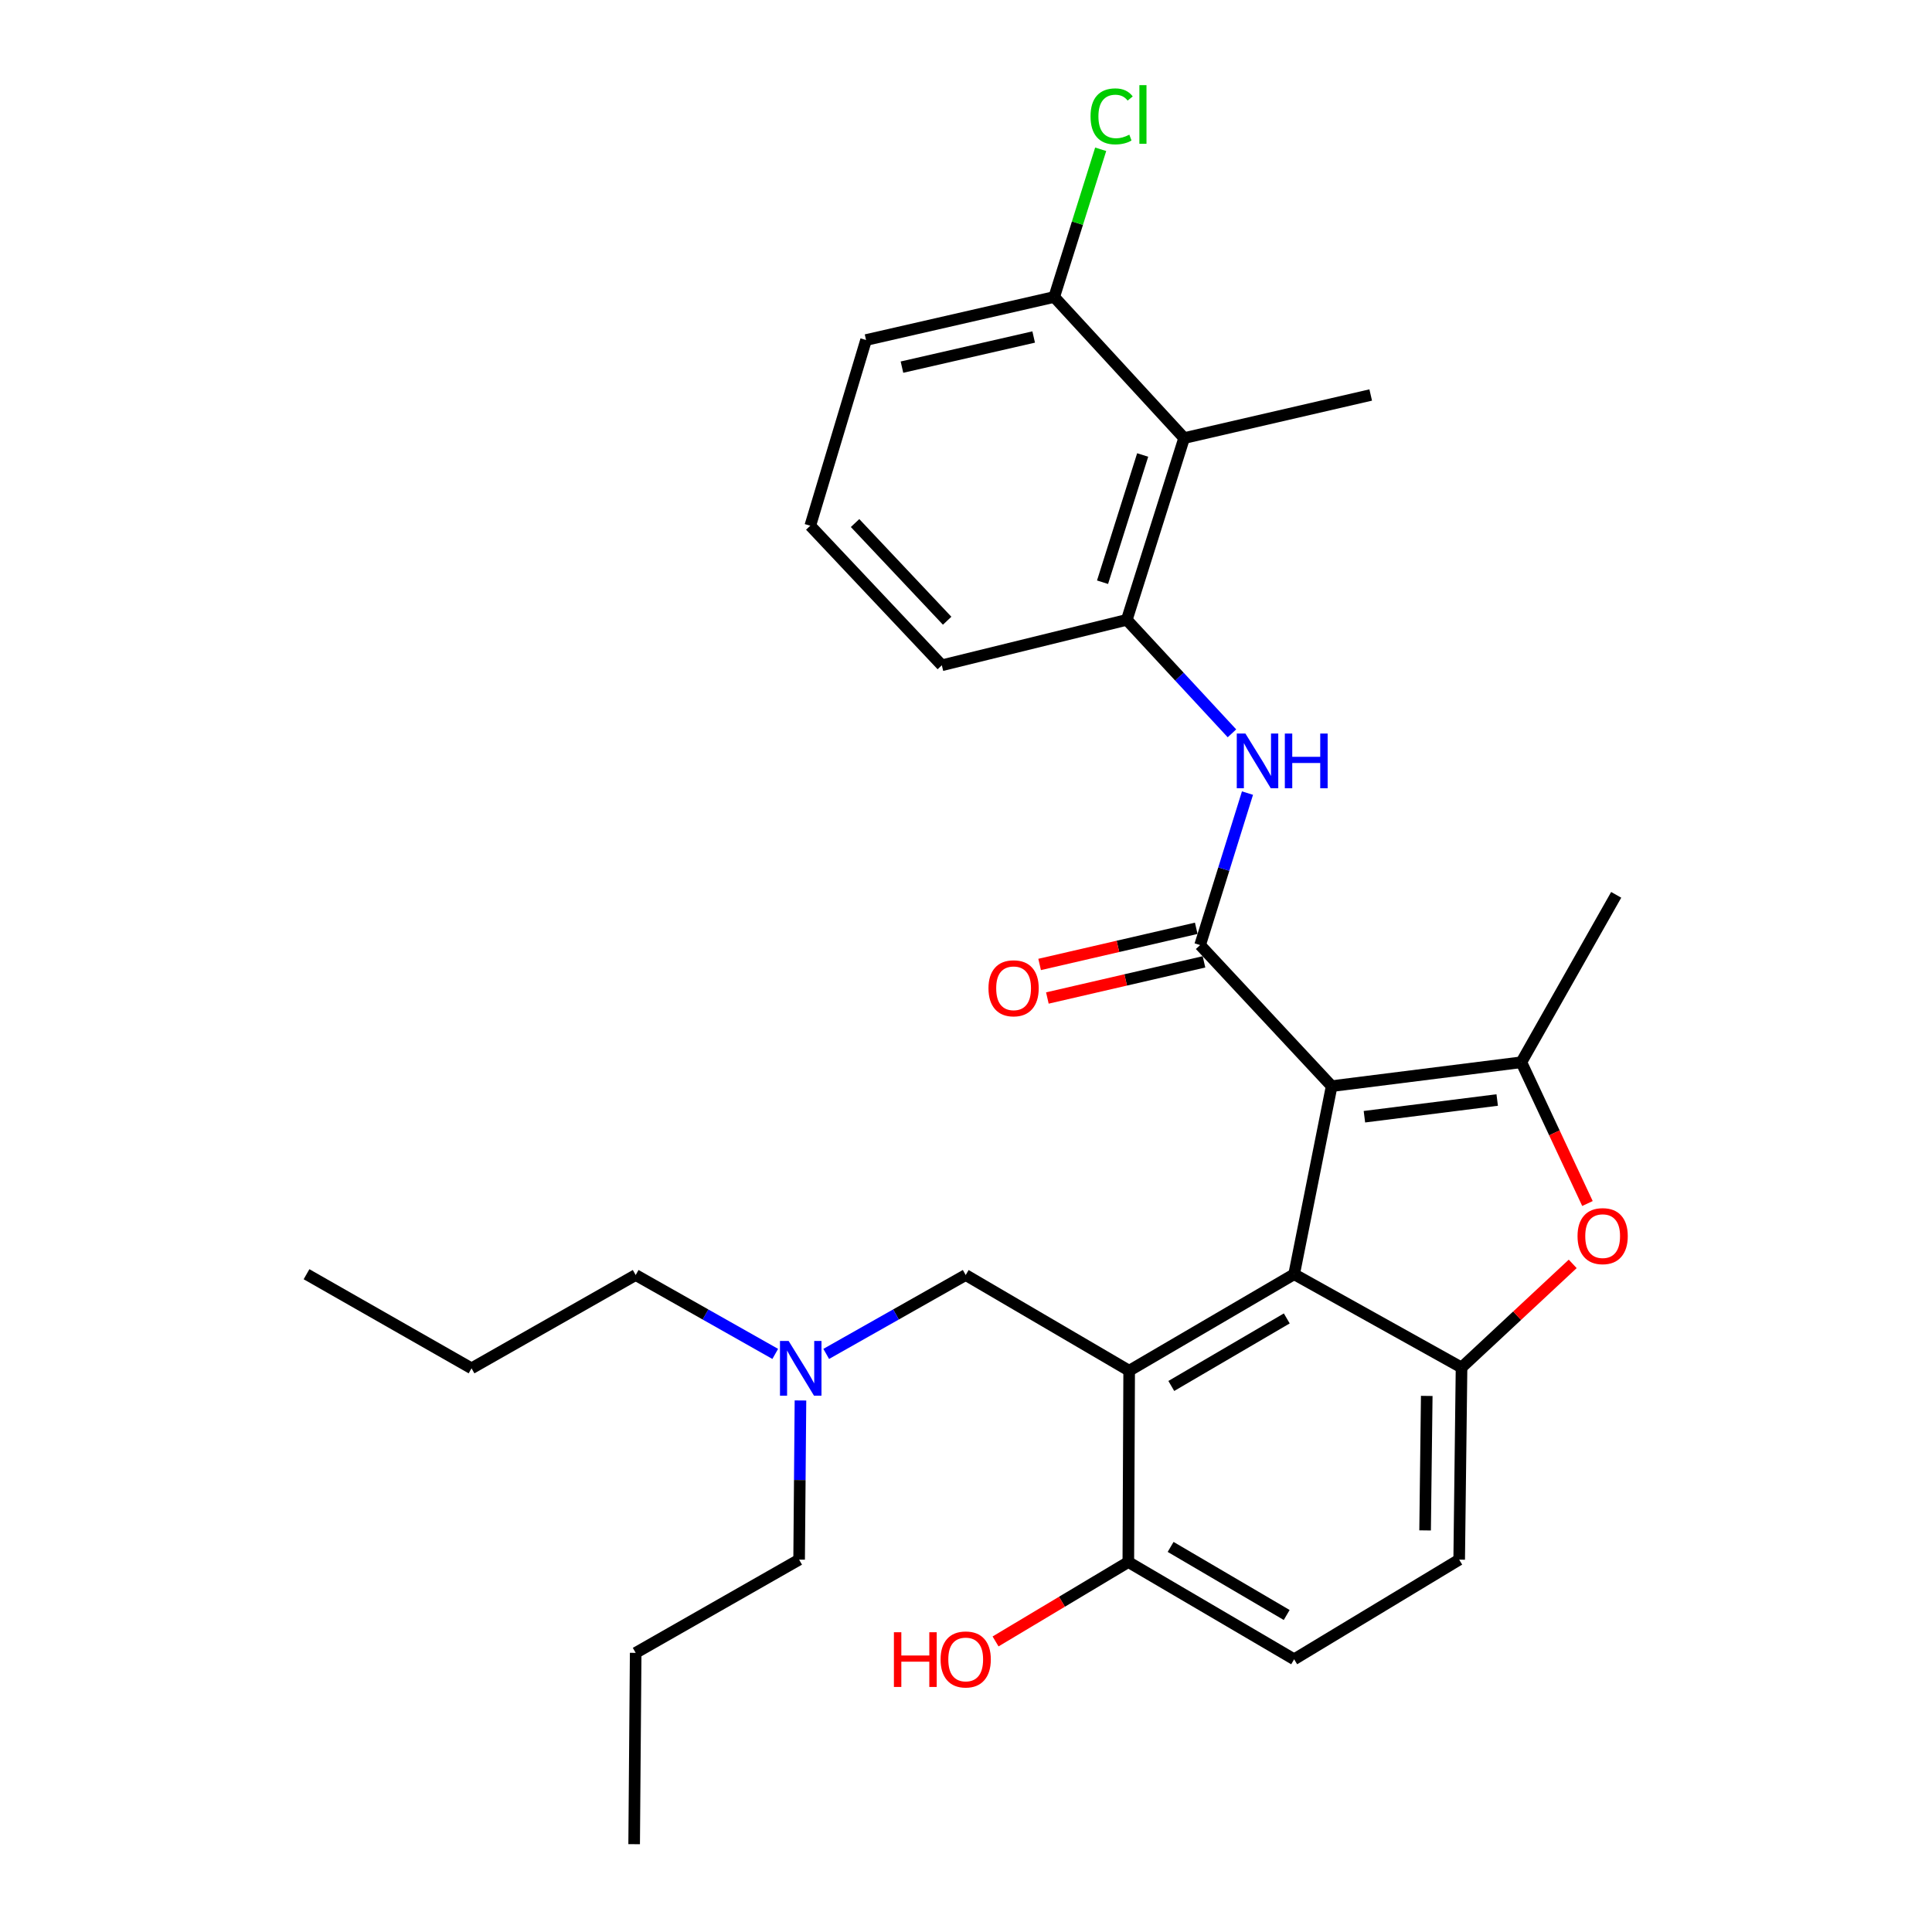 <?xml version='1.0' encoding='iso-8859-1'?>
<svg version='1.1' baseProfile='full'
              xmlns='http://www.w3.org/2000/svg'
                      xmlns:rdkit='http://www.rdkit.org/xml'
                      xmlns:xlink='http://www.w3.org/1999/xlink'
                  xml:space='preserve'
width='1000px' height='1000px' viewBox='0 0 1000 1000'>
<!-- END OF HEADER -->
<rect style='opacity:1.0;fill:#FFFFFF;stroke:none' width='1000' height='1000' x='0' y='0'> </rect>
<path class='bond-0' d='M 689.264,562.181 L 669.843,659.534' style='fill:none;fill-rule:evenodd;stroke:#000000;stroke-width:6px;stroke-linecap:butt;stroke-linejoin:miter;stroke-opacity:1' />
<path class='bond-1' d='M 689.264,562.181 L 621.176,489.171' style='fill:none;fill-rule:evenodd;stroke:#000000;stroke-width:6px;stroke-linecap:butt;stroke-linejoin:miter;stroke-opacity:1' />
<path class='bond-2' d='M 689.264,562.181 L 787.45,549.821' style='fill:none;fill-rule:evenodd;stroke:#000000;stroke-width:6px;stroke-linecap:butt;stroke-linejoin:miter;stroke-opacity:1' />
<path class='bond-2' d='M 706.219,578.014 L 774.948,569.362' style='fill:none;fill-rule:evenodd;stroke:#000000;stroke-width:6px;stroke-linecap:butt;stroke-linejoin:miter;stroke-opacity:1' />
<path class='bond-3' d='M 669.843,659.534 L 584.454,709.479' style='fill:none;fill-rule:evenodd;stroke:#000000;stroke-width:6px;stroke-linecap:butt;stroke-linejoin:miter;stroke-opacity:1' />
<path class='bond-3' d='M 666.035,682.414 L 606.262,717.375' style='fill:none;fill-rule:evenodd;stroke:#000000;stroke-width:6px;stroke-linecap:butt;stroke-linejoin:miter;stroke-opacity:1' />
<path class='bond-4' d='M 669.843,659.534 L 756.491,707.825' style='fill:none;fill-rule:evenodd;stroke:#000000;stroke-width:6px;stroke-linecap:butt;stroke-linejoin:miter;stroke-opacity:1' />
<path class='bond-6' d='M 621.176,489.171 L 633.436,449.837' style='fill:none;fill-rule:evenodd;stroke:#000000;stroke-width:6px;stroke-linecap:butt;stroke-linejoin:miter;stroke-opacity:1' />
<path class='bond-6' d='M 633.436,449.837 L 645.696,410.504' style='fill:none;fill-rule:evenodd;stroke:#0000FF;stroke-width:6px;stroke-linecap:butt;stroke-linejoin:miter;stroke-opacity:1' />
<path class='bond-11' d='M 619.172,480.486 L 578.64,489.841' style='fill:none;fill-rule:evenodd;stroke:#000000;stroke-width:6px;stroke-linecap:butt;stroke-linejoin:miter;stroke-opacity:1' />
<path class='bond-11' d='M 578.64,489.841 L 538.108,499.197' style='fill:none;fill-rule:evenodd;stroke:#FF0000;stroke-width:6px;stroke-linecap:butt;stroke-linejoin:miter;stroke-opacity:1' />
<path class='bond-11' d='M 623.181,497.856 L 582.649,507.211' style='fill:none;fill-rule:evenodd;stroke:#000000;stroke-width:6px;stroke-linecap:butt;stroke-linejoin:miter;stroke-opacity:1' />
<path class='bond-11' d='M 582.649,507.211 L 542.117,516.567' style='fill:none;fill-rule:evenodd;stroke:#FF0000;stroke-width:6px;stroke-linecap:butt;stroke-linejoin:miter;stroke-opacity:1' />
<path class='bond-5' d='M 787.45,549.821 L 804.558,586.378' style='fill:none;fill-rule:evenodd;stroke:#000000;stroke-width:6px;stroke-linecap:butt;stroke-linejoin:miter;stroke-opacity:1' />
<path class='bond-5' d='M 804.558,586.378 L 821.667,622.935' style='fill:none;fill-rule:evenodd;stroke:#FF0000;stroke-width:6px;stroke-linecap:butt;stroke-linejoin:miter;stroke-opacity:1' />
<path class='bond-16' d='M 787.45,549.821 L 836.542,463.164' style='fill:none;fill-rule:evenodd;stroke:#000000;stroke-width:6px;stroke-linecap:butt;stroke-linejoin:miter;stroke-opacity:1' />
<path class='bond-9' d='M 584.454,709.479 L 584.018,808.506' style='fill:none;fill-rule:evenodd;stroke:#000000;stroke-width:6px;stroke-linecap:butt;stroke-linejoin:miter;stroke-opacity:1' />
<path class='bond-10' d='M 584.454,709.479 L 499.846,659.95' style='fill:none;fill-rule:evenodd;stroke:#000000;stroke-width:6px;stroke-linecap:butt;stroke-linejoin:miter;stroke-opacity:1' />
<path class='bond-12' d='M 756.491,707.825 L 755.272,807.268' style='fill:none;fill-rule:evenodd;stroke:#000000;stroke-width:6px;stroke-linecap:butt;stroke-linejoin:miter;stroke-opacity:1' />
<path class='bond-12' d='M 738.483,722.523 L 737.63,792.133' style='fill:none;fill-rule:evenodd;stroke:#000000;stroke-width:6px;stroke-linecap:butt;stroke-linejoin:miter;stroke-opacity:1' />
<path class='bond-29' d='M 756.491,707.825 L 785.262,681.004' style='fill:none;fill-rule:evenodd;stroke:#000000;stroke-width:6px;stroke-linecap:butt;stroke-linejoin:miter;stroke-opacity:1' />
<path class='bond-29' d='M 785.262,681.004 L 814.034,654.182' style='fill:none;fill-rule:evenodd;stroke:#FF0000;stroke-width:6px;stroke-linecap:butt;stroke-linejoin:miter;stroke-opacity:1' />
<path class='bond-7' d='M 637.659,379.571 L 610.442,350.2' style='fill:none;fill-rule:evenodd;stroke:#0000FF;stroke-width:6px;stroke-linecap:butt;stroke-linejoin:miter;stroke-opacity:1' />
<path class='bond-7' d='M 610.442,350.2 L 583.226,320.828' style='fill:none;fill-rule:evenodd;stroke:#000000;stroke-width:6px;stroke-linecap:butt;stroke-linejoin:miter;stroke-opacity:1' />
<path class='bond-8' d='M 583.226,320.828 L 612.897,226.753' style='fill:none;fill-rule:evenodd;stroke:#000000;stroke-width:6px;stroke-linecap:butt;stroke-linejoin:miter;stroke-opacity:1' />
<path class='bond-8' d='M 570.675,301.354 L 591.445,235.502' style='fill:none;fill-rule:evenodd;stroke:#000000;stroke-width:6px;stroke-linecap:butt;stroke-linejoin:miter;stroke-opacity:1' />
<path class='bond-19' d='M 583.226,320.828 L 487.486,344.349' style='fill:none;fill-rule:evenodd;stroke:#000000;stroke-width:6px;stroke-linecap:butt;stroke-linejoin:miter;stroke-opacity:1' />
<path class='bond-13' d='M 612.897,226.753 L 545.661,153.713' style='fill:none;fill-rule:evenodd;stroke:#000000;stroke-width:6px;stroke-linecap:butt;stroke-linejoin:miter;stroke-opacity:1' />
<path class='bond-20' d='M 612.897,226.753 L 709.478,204.449' style='fill:none;fill-rule:evenodd;stroke:#000000;stroke-width:6px;stroke-linecap:butt;stroke-linejoin:miter;stroke-opacity:1' />
<path class='bond-18' d='M 584.018,808.506 L 549.658,829.055' style='fill:none;fill-rule:evenodd;stroke:#000000;stroke-width:6px;stroke-linecap:butt;stroke-linejoin:miter;stroke-opacity:1' />
<path class='bond-18' d='M 549.658,829.055 L 515.298,849.605' style='fill:none;fill-rule:evenodd;stroke:#FF0000;stroke-width:6px;stroke-linecap:butt;stroke-linejoin:miter;stroke-opacity:1' />
<path class='bond-30' d='M 584.018,808.506 L 669.843,858.846' style='fill:none;fill-rule:evenodd;stroke:#000000;stroke-width:6px;stroke-linecap:butt;stroke-linejoin:miter;stroke-opacity:1' />
<path class='bond-30' d='M 605.911,800.68 L 665.989,835.918' style='fill:none;fill-rule:evenodd;stroke:#000000;stroke-width:6px;stroke-linecap:butt;stroke-linejoin:miter;stroke-opacity:1' />
<path class='bond-15' d='M 499.846,659.95 L 463.748,680.365' style='fill:none;fill-rule:evenodd;stroke:#000000;stroke-width:6px;stroke-linecap:butt;stroke-linejoin:miter;stroke-opacity:1' />
<path class='bond-15' d='M 463.748,680.365 L 427.649,700.78' style='fill:none;fill-rule:evenodd;stroke:#0000FF;stroke-width:6px;stroke-linecap:butt;stroke-linejoin:miter;stroke-opacity:1' />
<path class='bond-14' d='M 755.272,807.268 L 669.843,858.846' style='fill:none;fill-rule:evenodd;stroke:#000000;stroke-width:6px;stroke-linecap:butt;stroke-linejoin:miter;stroke-opacity:1' />
<path class='bond-17' d='M 545.661,153.713 L 557.687,115.49' style='fill:none;fill-rule:evenodd;stroke:#000000;stroke-width:6px;stroke-linecap:butt;stroke-linejoin:miter;stroke-opacity:1' />
<path class='bond-17' d='M 557.687,115.49 L 569.713,77.267' style='fill:none;fill-rule:evenodd;stroke:#00CC00;stroke-width:6px;stroke-linecap:butt;stroke-linejoin:miter;stroke-opacity:1' />
<path class='bond-31' d='M 545.661,153.713 L 448.268,175.996' style='fill:none;fill-rule:evenodd;stroke:#000000;stroke-width:6px;stroke-linecap:butt;stroke-linejoin:miter;stroke-opacity:1' />
<path class='bond-31' d='M 535.028,174.433 L 466.853,190.031' style='fill:none;fill-rule:evenodd;stroke:#000000;stroke-width:6px;stroke-linecap:butt;stroke-linejoin:miter;stroke-opacity:1' />
<path class='bond-23' d='M 414.317,724.876 L 413.971,766.072' style='fill:none;fill-rule:evenodd;stroke:#0000FF;stroke-width:6px;stroke-linecap:butt;stroke-linejoin:miter;stroke-opacity:1' />
<path class='bond-23' d='M 413.971,766.072 L 413.625,807.268' style='fill:none;fill-rule:evenodd;stroke:#000000;stroke-width:6px;stroke-linecap:butt;stroke-linejoin:miter;stroke-opacity:1' />
<path class='bond-24' d='M 401.263,700.783 L 365.145,680.366' style='fill:none;fill-rule:evenodd;stroke:#0000FF;stroke-width:6px;stroke-linecap:butt;stroke-linejoin:miter;stroke-opacity:1' />
<path class='bond-24' d='M 365.145,680.366 L 329.027,659.95' style='fill:none;fill-rule:evenodd;stroke:#000000;stroke-width:6px;stroke-linecap:butt;stroke-linejoin:miter;stroke-opacity:1' />
<path class='bond-21' d='M 487.486,344.349 L 419.399,272.121' style='fill:none;fill-rule:evenodd;stroke:#000000;stroke-width:6px;stroke-linecap:butt;stroke-linejoin:miter;stroke-opacity:1' />
<path class='bond-21' d='M 490.245,321.287 L 442.583,270.727' style='fill:none;fill-rule:evenodd;stroke:#000000;stroke-width:6px;stroke-linecap:butt;stroke-linejoin:miter;stroke-opacity:1' />
<path class='bond-22' d='M 419.399,272.121 L 448.268,175.996' style='fill:none;fill-rule:evenodd;stroke:#000000;stroke-width:6px;stroke-linecap:butt;stroke-linejoin:miter;stroke-opacity:1' />
<path class='bond-26' d='M 413.625,807.268 L 329.027,855.518' style='fill:none;fill-rule:evenodd;stroke:#000000;stroke-width:6px;stroke-linecap:butt;stroke-linejoin:miter;stroke-opacity:1' />
<path class='bond-25' d='M 329.027,659.95 L 244.064,708.241' style='fill:none;fill-rule:evenodd;stroke:#000000;stroke-width:6px;stroke-linecap:butt;stroke-linejoin:miter;stroke-opacity:1' />
<path class='bond-28' d='M 244.064,708.241 L 158.654,659.534' style='fill:none;fill-rule:evenodd;stroke:#000000;stroke-width:6px;stroke-linecap:butt;stroke-linejoin:miter;stroke-opacity:1' />
<path class='bond-27' d='M 329.027,855.518 L 328.235,954.545' style='fill:none;fill-rule:evenodd;stroke:#000000;stroke-width:6px;stroke-linecap:butt;stroke-linejoin:miter;stroke-opacity:1' />
<path  class='atom-6' d='M 816.53 639.817
Q 816.53 633.017, 819.89 629.217
Q 823.25 625.417, 829.53 625.417
Q 835.81 625.417, 839.17 629.217
Q 842.53 633.017, 842.53 639.817
Q 842.53 646.697, 839.13 650.617
Q 835.73 654.497, 829.53 654.497
Q 823.29 654.497, 819.89 650.617
Q 816.53 646.737, 816.53 639.817
M 829.53 651.297
Q 833.85 651.297, 836.17 648.417
Q 838.53 645.497, 838.53 639.817
Q 838.53 634.257, 836.17 631.457
Q 833.85 628.617, 829.53 628.617
Q 825.21 628.617, 822.85 631.417
Q 820.53 634.217, 820.53 639.817
Q 820.53 645.537, 822.85 648.417
Q 825.21 651.297, 829.53 651.297
' fill='#FF0000'/>
<path  class='atom-7' d='M 644.628 379.688
L 653.908 394.688
Q 654.828 396.168, 656.308 398.848
Q 657.788 401.528, 657.868 401.688
L 657.868 379.688
L 661.628 379.688
L 661.628 408.008
L 657.748 408.008
L 647.788 391.608
Q 646.628 389.688, 645.388 387.488
Q 644.188 385.288, 643.828 384.608
L 643.828 408.008
L 640.148 408.008
L 640.148 379.688
L 644.628 379.688
' fill='#0000FF'/>
<path  class='atom-7' d='M 665.028 379.688
L 668.868 379.688
L 668.868 391.728
L 683.348 391.728
L 683.348 379.688
L 687.188 379.688
L 687.188 408.008
L 683.348 408.008
L 683.348 394.928
L 668.868 394.928
L 668.868 408.008
L 665.028 408.008
L 665.028 379.688
' fill='#0000FF'/>
<path  class='atom-12' d='M 511.635 511.534
Q 511.635 504.734, 514.995 500.934
Q 518.355 497.134, 524.635 497.134
Q 530.915 497.134, 534.275 500.934
Q 537.635 504.734, 537.635 511.534
Q 537.635 518.414, 534.235 522.334
Q 530.835 526.214, 524.635 526.214
Q 518.395 526.214, 514.995 522.334
Q 511.635 518.454, 511.635 511.534
M 524.635 523.014
Q 528.955 523.014, 531.275 520.134
Q 533.635 517.214, 533.635 511.534
Q 533.635 505.974, 531.275 503.174
Q 528.955 500.334, 524.635 500.334
Q 520.315 500.334, 517.955 503.134
Q 515.635 505.934, 515.635 511.534
Q 515.635 517.254, 517.955 520.134
Q 520.315 523.014, 524.635 523.014
' fill='#FF0000'/>
<path  class='atom-16' d='M 408.197 694.081
L 417.477 709.081
Q 418.397 710.561, 419.877 713.241
Q 421.357 715.921, 421.437 716.081
L 421.437 694.081
L 425.197 694.081
L 425.197 722.401
L 421.317 722.401
L 411.357 706.001
Q 410.197 704.081, 408.957 701.881
Q 407.757 699.681, 407.397 699.001
L 407.397 722.401
L 403.717 722.401
L 403.717 694.081
L 408.197 694.081
' fill='#0000FF'/>
<path  class='atom-18' d='M 564.462 60.231
Q 564.462 53.191, 567.742 49.511
Q 571.062 45.791, 577.342 45.791
Q 583.182 45.791, 586.302 49.911
L 583.662 52.071
Q 581.382 49.071, 577.342 49.071
Q 573.062 49.071, 570.782 51.951
Q 568.542 54.791, 568.542 60.231
Q 568.542 65.831, 570.862 68.711
Q 573.222 71.591, 577.782 71.591
Q 580.902 71.591, 584.542 69.711
L 585.662 72.711
Q 584.182 73.671, 581.942 74.231
Q 579.702 74.791, 577.222 74.791
Q 571.062 74.791, 567.742 71.031
Q 564.462 67.271, 564.462 60.231
' fill='#00CC00'/>
<path  class='atom-18' d='M 589.742 44.071
L 593.422 44.071
L 593.422 74.431
L 589.742 74.431
L 589.742 44.071
' fill='#00CC00'/>
<path  class='atom-19' d='M 462.686 844.846
L 466.526 844.846
L 466.526 856.886
L 481.006 856.886
L 481.006 844.846
L 484.846 844.846
L 484.846 873.166
L 481.006 873.166
L 481.006 860.086
L 466.526 860.086
L 466.526 873.166
L 462.686 873.166
L 462.686 844.846
' fill='#FF0000'/>
<path  class='atom-19' d='M 486.846 858.926
Q 486.846 852.126, 490.206 848.326
Q 493.566 844.526, 499.846 844.526
Q 506.126 844.526, 509.486 848.326
Q 512.846 852.126, 512.846 858.926
Q 512.846 865.806, 509.446 869.726
Q 506.046 873.606, 499.846 873.606
Q 493.606 873.606, 490.206 869.726
Q 486.846 865.846, 486.846 858.926
M 499.846 870.406
Q 504.166 870.406, 506.486 867.526
Q 508.846 864.606, 508.846 858.926
Q 508.846 853.366, 506.486 850.566
Q 504.166 847.726, 499.846 847.726
Q 495.526 847.726, 493.166 850.526
Q 490.846 853.326, 490.846 858.926
Q 490.846 864.646, 493.166 867.526
Q 495.526 870.406, 499.846 870.406
' fill='#FF0000'/>
</svg>
